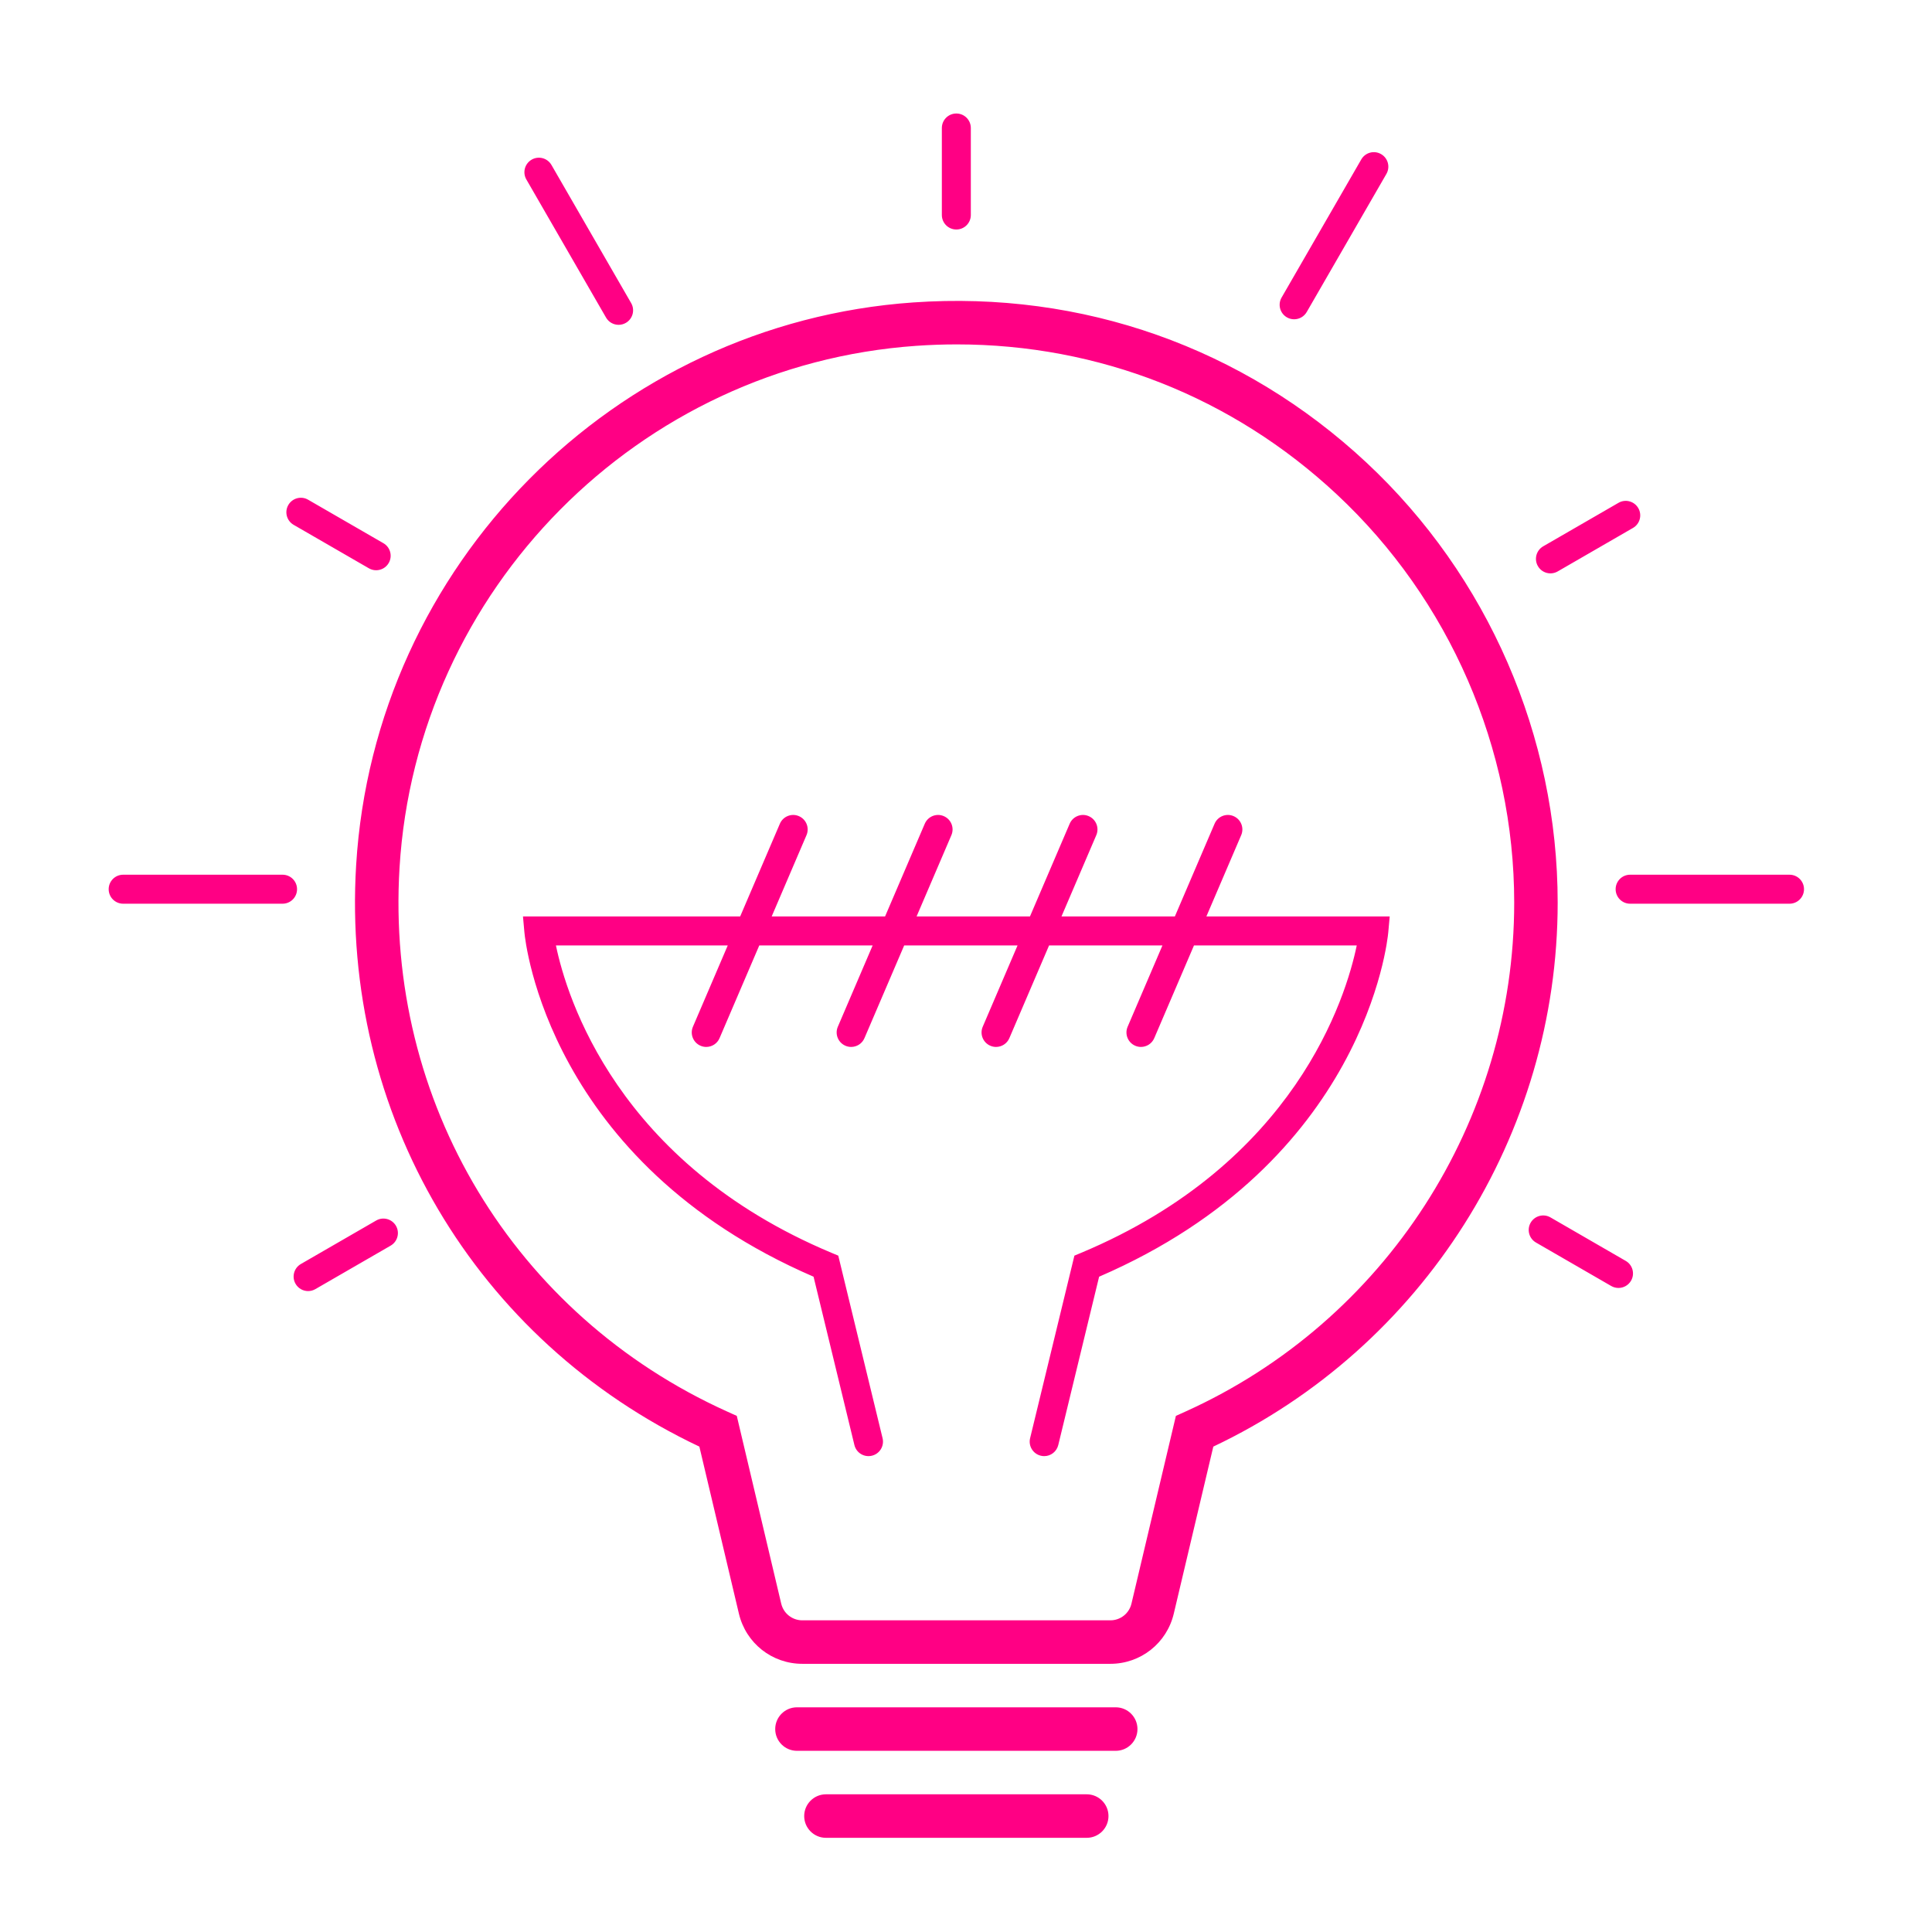 <?xml version="1.0" encoding="UTF-8"?> <svg xmlns="http://www.w3.org/2000/svg" xmlns:xlink="http://www.w3.org/1999/xlink" viewBox="0 0 100 100" width="100px" height="100px"><path fill-rule="evenodd" fill="none" d="M0.000,-0.000 L100.000,-0.000 L100.000,100.000 L0.000,100.000 L0.000,-0.000 Z"></path><path fill-rule="evenodd" fill="#ff0084" d="M70.725,23.941 C64.345,17.987 56.019,15.044 47.270,15.654 C31.776,16.735 19.379,29.253 18.434,44.773 C17.651,57.640 24.608,69.394 36.199,74.876 L38.245,83.520 C38.607,85.051 39.958,86.119 41.530,86.119 L57.470,86.119 C59.042,86.119 60.393,85.051 60.755,83.520 L62.801,74.876 C73.648,69.737 80.625,58.747 80.625,46.720 C80.625,38.115 77.016,29.813 70.725,23.941 ZM61.369,73.058 L60.864,73.286 L58.565,83.001 C58.445,83.512 57.995,83.868 57.470,83.868 L41.530,83.868 C41.005,83.868 40.555,83.512 40.435,83.001 L38.136,73.286 L37.631,73.058 C26.596,68.070 19.943,57.021 20.680,44.909 C21.557,30.515 33.055,18.903 47.426,17.900 C48.128,17.851 48.827,17.826 49.522,17.826 C56.866,17.826 63.784,20.541 69.190,25.587 C75.027,31.034 78.375,38.737 78.375,46.720 C78.375,58.050 71.700,68.389 61.369,73.058 ZM58.875,89.496 C58.875,90.118 58.371,90.622 57.750,90.622 L41.250,90.622 C40.629,90.622 40.125,90.118 40.125,89.496 C40.125,88.875 40.629,88.370 41.250,88.370 L57.750,88.370 C58.371,88.370 58.875,88.875 58.875,89.496 ZM57.375,93.999 C57.375,94.620 56.871,95.125 56.250,95.125 L42.750,95.125 C42.129,95.125 41.625,94.620 41.625,93.999 C41.625,93.378 42.129,92.873 42.750,92.873 L56.250,92.873 C56.871,92.873 57.375,93.378 57.375,93.999 ZM93.375,46.025 C93.375,46.440 93.040,46.776 92.625,46.776 L84.375,46.776 C83.960,46.776 83.625,46.440 83.625,46.025 C83.625,45.610 83.960,45.275 84.375,45.275 L92.625,45.275 C93.040,45.275 93.375,45.610 93.375,46.025 ZM15.375,46.025 C15.375,46.440 15.040,46.776 14.625,46.776 L6.375,46.776 C5.960,46.776 5.625,46.440 5.625,46.025 C5.625,45.610 5.960,45.275 6.375,45.275 L14.625,45.275 C15.040,45.275 15.375,45.610 15.375,46.025 ZM48.750,11.129 L48.750,6.626 C48.750,6.211 49.085,5.875 49.500,5.875 C49.915,5.875 50.250,6.211 50.250,6.626 L50.250,11.129 C50.250,11.543 49.915,11.879 49.500,11.879 C49.085,11.879 48.750,11.543 48.750,11.129 ZM14.923,26.139 C15.130,25.781 15.589,25.657 15.948,25.865 L19.845,28.116 C20.204,28.323 20.327,28.782 20.120,29.141 C19.980,29.382 19.728,29.516 19.469,29.516 C19.342,29.516 19.213,29.484 19.095,29.416 L15.198,27.165 C14.839,26.957 14.716,26.499 14.923,26.139 ZM84.423,66.289 C84.283,66.529 84.031,66.664 83.772,66.664 C83.645,66.664 83.516,66.632 83.398,66.564 L79.501,64.313 C79.142,64.105 79.019,63.646 79.226,63.287 C79.433,62.929 79.892,62.805 80.251,63.012 L84.148,65.264 C84.507,65.471 84.630,65.930 84.423,66.289 ZM20.495,63.448 C20.702,63.807 20.579,64.266 20.220,64.474 L16.323,66.725 C16.205,66.793 16.076,66.826 15.948,66.826 C15.689,66.826 15.437,66.691 15.298,66.450 C15.091,66.091 15.214,65.632 15.573,65.425 L19.470,63.174 C19.827,62.966 20.287,63.089 20.495,63.448 ZM79.601,29.302 C79.394,28.943 79.517,28.485 79.876,28.277 L83.773,26.026 C84.130,25.818 84.590,25.941 84.798,26.301 C85.005,26.660 84.882,27.119 84.523,27.326 L80.626,29.577 C80.508,29.645 80.379,29.678 80.252,29.678 C79.992,29.678 79.740,29.544 79.601,29.302 ZM66.335,15.401 L70.460,8.251 C70.668,7.892 71.126,7.769 71.485,7.977 C71.844,8.184 71.967,8.643 71.760,9.002 L67.635,16.151 C67.496,16.391 67.244,16.526 66.984,16.526 C66.857,16.526 66.728,16.494 66.610,16.426 C66.251,16.218 66.128,15.760 66.335,15.401 ZM27.244,9.289 C27.037,8.929 27.160,8.471 27.519,8.263 C27.876,8.057 28.335,8.178 28.543,8.538 L32.668,15.687 C32.876,16.046 32.752,16.505 32.394,16.712 C32.276,16.781 32.147,16.813 32.019,16.813 C31.760,16.813 31.508,16.679 31.369,16.438 L27.244,9.289 ZM71.931,47.435 L71.857,48.254 C71.813,48.740 70.622,60.148 56.890,66.082 L54.776,74.795 C54.692,75.139 54.385,75.369 54.048,75.369 C53.989,75.369 53.930,75.362 53.870,75.347 C53.467,75.250 53.220,74.844 53.318,74.441 L55.611,64.992 L55.961,64.846 C67.058,60.198 69.669,51.615 70.225,48.936 L61.800,48.936 L59.744,53.734 C59.623,54.019 59.346,54.189 59.055,54.189 C58.956,54.189 58.856,54.170 58.760,54.128 C58.379,53.965 58.203,53.524 58.366,53.144 L60.168,48.936 L54.300,48.936 L52.244,53.734 C52.123,54.019 51.846,54.189 51.555,54.189 C51.456,54.189 51.356,54.170 51.260,54.128 C50.879,53.965 50.703,53.524 50.866,53.144 L52.668,48.936 L46.800,48.936 L44.744,53.734 C44.623,54.019 44.346,54.189 44.055,54.189 C43.956,54.189 43.856,54.170 43.760,54.128 C43.379,53.965 43.203,53.524 43.366,53.144 L45.168,48.936 L39.300,48.936 L37.244,53.734 C37.123,54.019 36.846,54.189 36.555,54.189 C36.456,54.189 36.356,54.170 36.260,54.128 C35.879,53.965 35.703,53.524 35.866,53.144 L37.668,48.936 L28.775,48.936 C29.331,51.615 31.942,60.198 43.039,64.846 L43.389,64.992 L45.682,74.441 C45.780,74.844 45.533,75.250 45.130,75.347 C44.725,75.445 44.322,75.198 44.224,74.795 L42.110,66.082 C28.378,60.148 27.187,48.740 27.143,48.254 L27.069,47.435 L38.311,47.435 L40.366,42.637 C40.529,42.255 40.973,42.079 41.350,42.243 C41.731,42.406 41.908,42.847 41.744,43.228 L39.942,47.435 L45.811,47.435 L47.866,42.637 C48.029,42.255 48.472,42.079 48.850,42.243 C49.231,42.406 49.408,42.847 49.244,43.228 L47.442,47.435 L53.311,47.435 L55.366,42.637 C55.529,42.255 55.973,42.079 56.350,42.243 C56.731,42.406 56.908,42.847 56.744,43.228 L54.942,47.435 L60.811,47.435 L62.866,42.637 C63.029,42.255 63.472,42.079 63.850,42.243 C64.231,42.406 64.408,42.847 64.244,43.228 L62.442,47.435 L71.931,47.435 Z"></path></svg> 